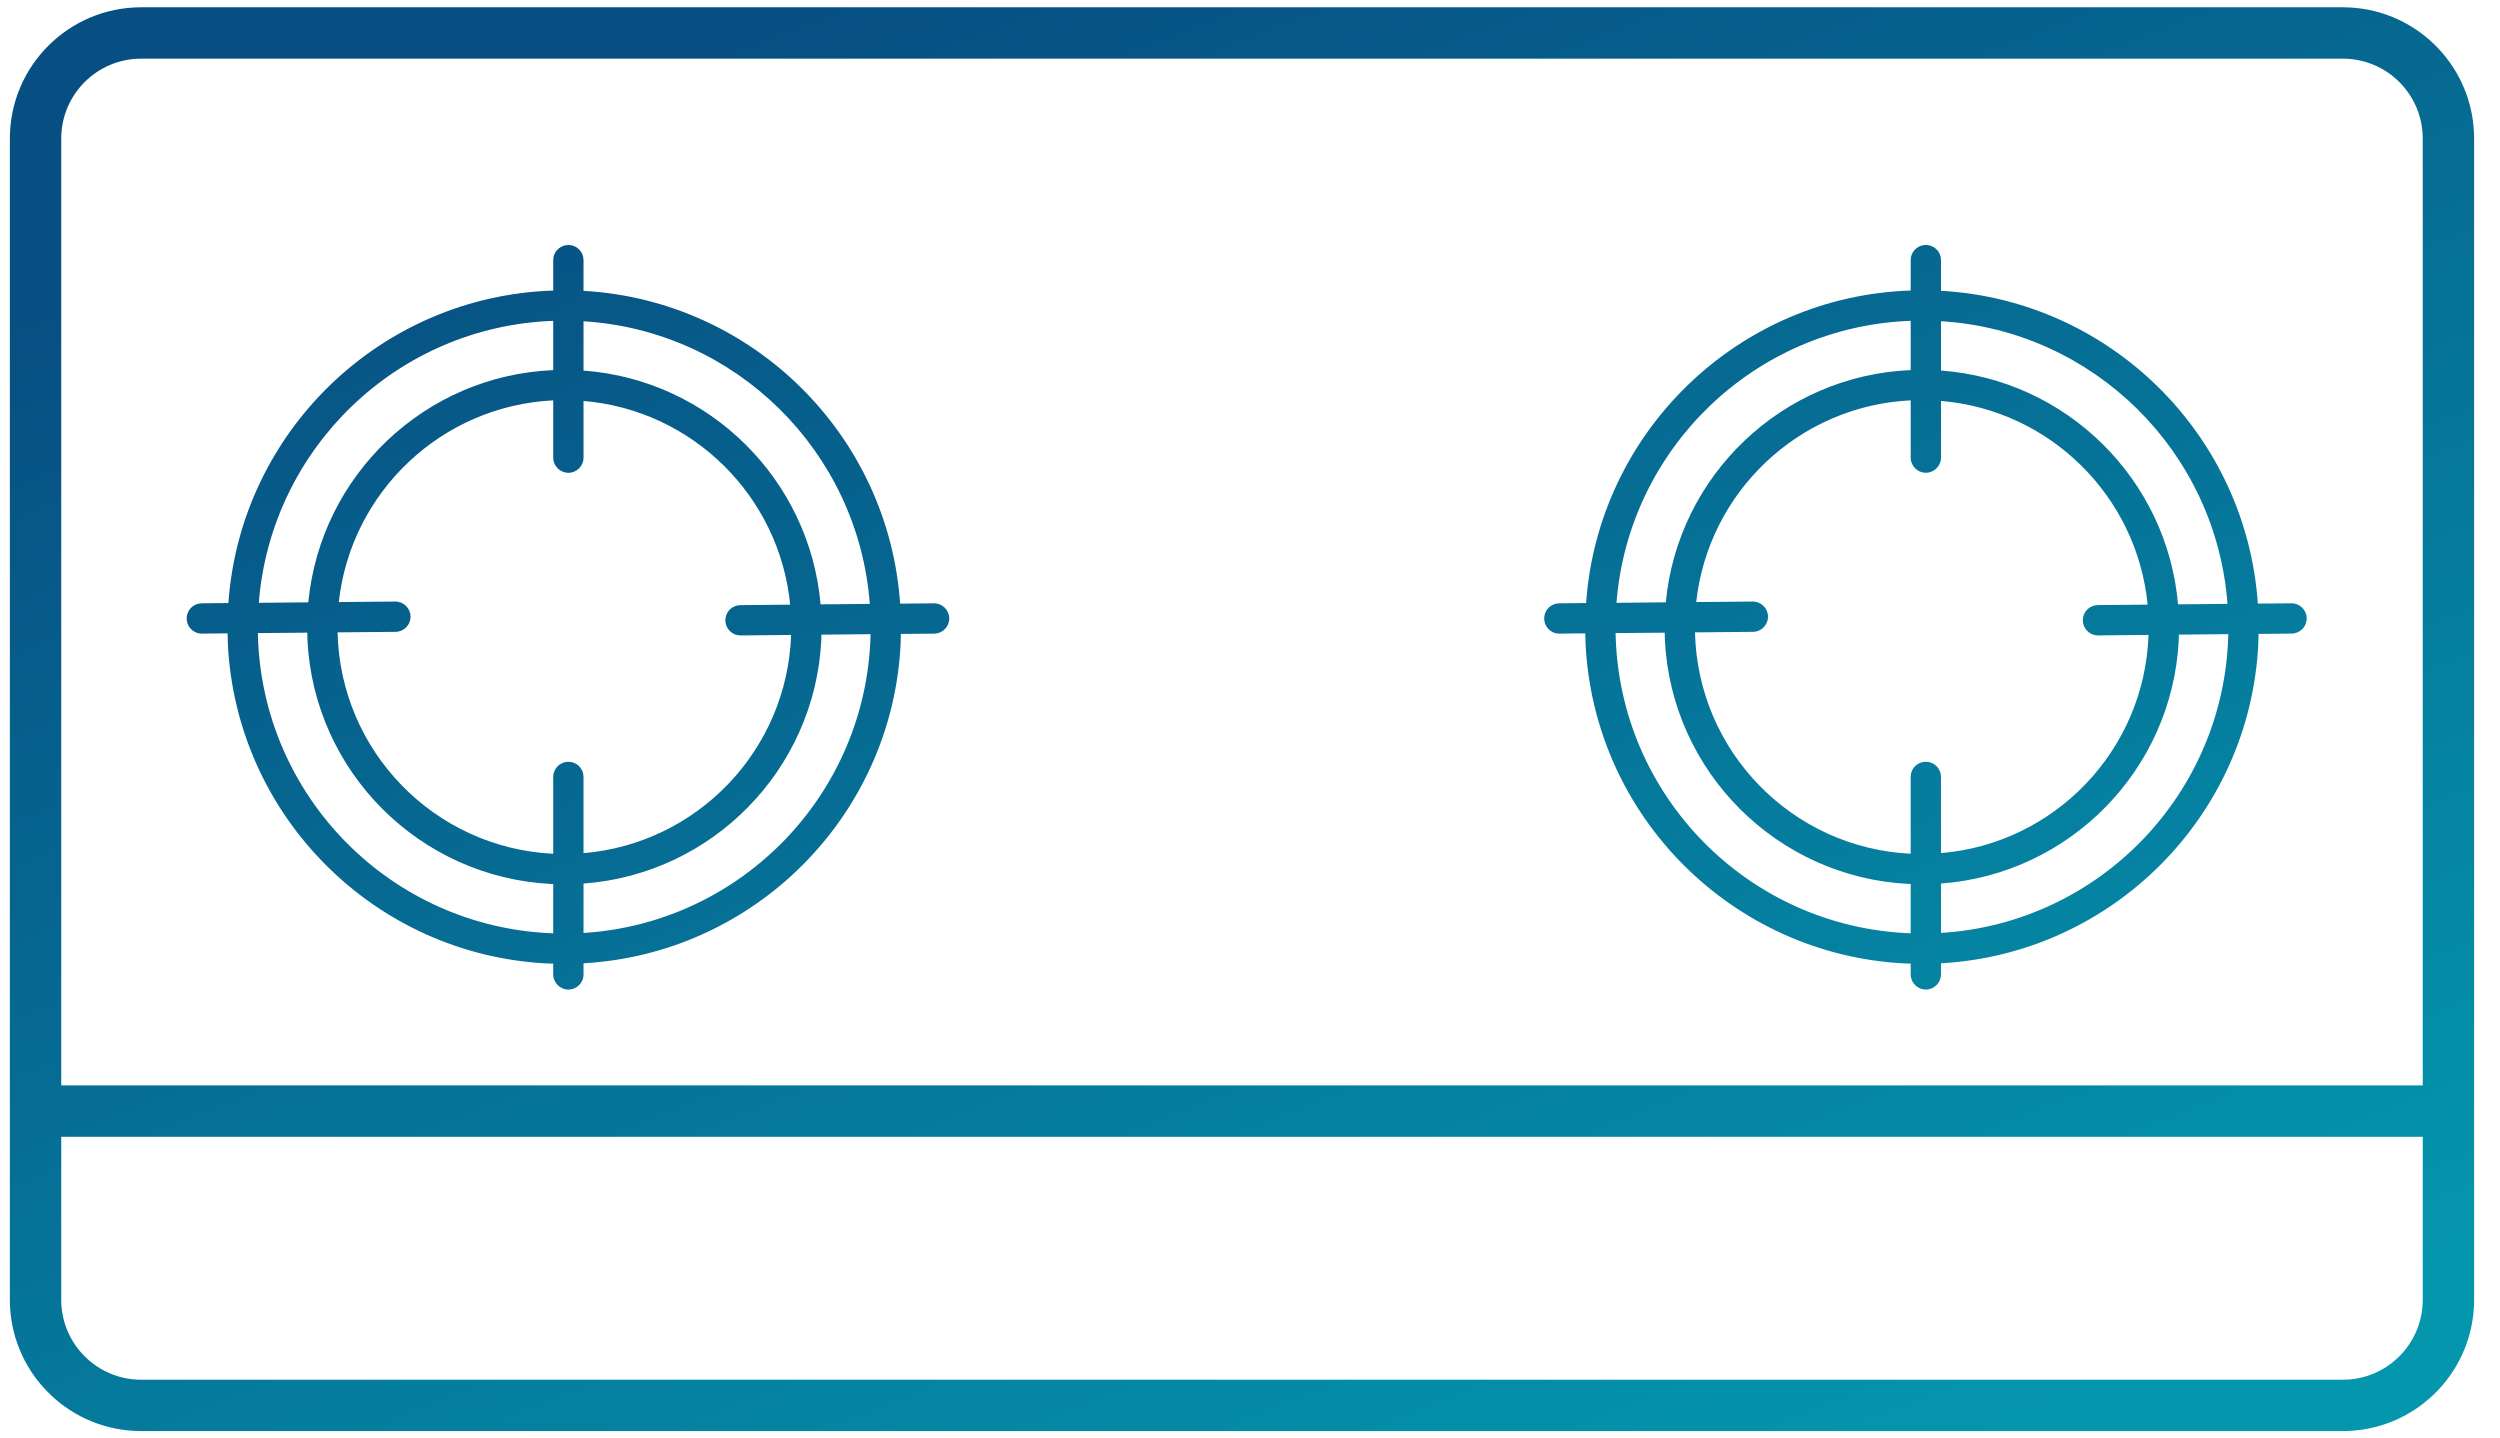<svg xmlns="http://www.w3.org/2000/svg" fill="none" viewBox="0 0 73 42" height="42" width="73">
<path fill="url(#paint0_linear_11479_5814)" d="M68.609 0.218C70.634 0.321 72.244 1.995 72.244 4.046V37.954C72.244 40.005 70.634 41.679 68.609 41.782L68.411 41.788H4.121L3.924 41.782C1.899 41.679 0.288 40.005 0.288 37.954V4.046C0.288 1.929 2.005 0.213 4.121 0.213H68.411L68.609 0.218ZM1.788 33.194V37.954C1.788 39.242 2.833 40.288 4.121 40.288H68.411C69.7 40.288 70.744 39.242 70.744 37.954V33.194H1.788ZM4.121 1.713C2.833 1.713 1.788 2.758 1.788 4.046V31.694H70.744V4.046C70.744 2.757 69.7 1.713 68.411 1.713H4.121ZM16.597 7.154C16.81 7.154 16.989 7.305 17.03 7.507L17.039 7.597V8.493C21.981 8.772 25.945 12.7 26.284 17.626L27.272 17.617C27.516 17.615 27.716 17.811 27.718 18.056C27.72 18.3 27.524 18.5 27.279 18.502L26.305 18.511L26.298 18.817C26.044 23.827 22.041 27.846 17.039 28.128V28.453C17.039 28.697 16.841 28.895 16.597 28.895C16.353 28.895 16.155 28.697 16.154 28.453V28.137L15.97 28.133C10.941 27.878 6.909 23.846 6.654 18.817L6.646 18.494L5.897 18.502L5.808 18.494C5.606 18.454 5.453 18.277 5.451 18.063C5.45 17.85 5.599 17.67 5.8 17.627L5.889 17.617L6.669 17.609C7.022 12.612 11.106 8.647 16.154 8.484V7.597L16.163 7.507C16.204 7.305 16.383 7.154 16.597 7.154ZM56.234 7.153C56.448 7.153 56.627 7.304 56.668 7.506L56.677 7.596V8.491C61.623 8.767 65.589 12.697 65.929 17.625L66.909 17.616C67.153 17.614 67.353 17.811 67.356 18.055C67.358 18.299 67.161 18.499 66.917 18.501L65.949 18.51L65.942 18.816C65.688 23.828 61.682 27.849 56.677 28.128V28.452C56.677 28.696 56.479 28.895 56.234 28.895C55.99 28.894 55.792 28.696 55.792 28.452V28.136L55.614 28.132C50.586 27.877 46.554 23.845 46.299 18.816L46.29 18.494L45.535 18.502L45.446 18.494C45.245 18.455 45.092 18.277 45.09 18.063C45.088 17.85 45.238 17.67 45.439 17.627L45.526 17.617L46.314 17.609C46.666 12.614 50.747 8.649 55.792 8.483V7.596L55.801 7.506C55.842 7.304 56.021 7.153 56.234 7.153ZM7.53 18.486C7.621 23.241 11.419 27.085 16.154 27.253V25.813L16.093 25.812C12.252 25.618 9.172 22.538 8.978 18.697L8.972 18.474L7.53 18.486ZM47.175 18.486C47.267 23.238 51.06 27.081 55.792 27.252V25.812L55.731 25.811C51.89 25.617 48.81 22.537 48.615 18.696L48.609 18.474L47.175 18.486ZM23.985 18.532L23.982 18.697C23.79 22.48 20.799 25.523 17.039 25.8V27.242C21.652 26.956 25.315 23.178 25.421 18.518L23.985 18.532ZM63.623 18.531L63.619 18.696C63.427 22.479 60.437 25.522 56.677 25.799V27.241C61.293 26.958 64.96 23.179 65.066 18.517L63.623 18.531ZM16.154 11.691C12.89 11.849 10.245 14.37 9.893 17.58L11.542 17.565C11.786 17.563 11.986 17.76 11.988 18.004C11.991 18.248 11.794 18.448 11.55 18.45L9.857 18.465C9.936 21.945 12.696 24.762 16.154 24.93V22.686L16.163 22.597C16.204 22.395 16.383 22.244 16.597 22.244C16.81 22.244 16.989 22.395 17.03 22.597L17.039 22.686V24.912C20.362 24.634 22.985 21.907 23.1 18.54L21.626 18.555L21.537 18.547C21.335 18.507 21.183 18.33 21.181 18.116C21.179 17.902 21.328 17.723 21.529 17.68L21.618 17.67L23.073 17.656C22.762 14.487 20.221 11.974 17.039 11.708V13.363C17.039 13.607 16.841 13.805 16.597 13.806C16.353 13.806 16.155 13.607 16.154 13.363V11.691ZM55.792 11.69C52.527 11.848 49.882 14.369 49.53 17.58L51.18 17.565C51.424 17.563 51.624 17.76 51.626 18.004C51.628 18.248 51.432 18.448 51.189 18.45L49.494 18.465C49.574 21.945 52.334 24.762 55.792 24.929V22.686L55.801 22.596C55.842 22.394 56.021 22.243 56.234 22.243C56.448 22.243 56.627 22.394 56.668 22.596L56.677 22.686V24.911C60 24.633 62.623 21.906 62.737 18.539L61.264 18.554L61.175 18.546C60.973 18.506 60.821 18.329 60.819 18.115C60.816 17.901 60.966 17.722 61.167 17.679L61.256 17.669L62.711 17.655C62.4 14.486 59.859 11.973 56.677 11.707V13.362C56.677 13.606 56.479 13.805 56.234 13.805C55.99 13.805 55.792 13.606 55.792 13.362V11.69ZM17.039 10.821C20.707 11.091 23.641 13.994 23.961 17.647L25.398 17.634C25.065 13.193 21.495 9.657 17.039 9.381V10.821ZM56.677 10.82C60.345 11.09 63.279 13.993 63.599 17.646L65.043 17.633C64.71 13.19 61.136 9.652 56.677 9.379V10.82ZM16.154 9.369C11.598 9.53 7.911 13.096 7.557 17.602L9.003 17.588C9.357 13.885 12.398 10.967 16.154 10.807V9.369ZM55.792 9.368C51.238 9.533 47.554 13.098 47.201 17.602L48.641 17.588C48.994 13.884 52.035 10.966 55.792 10.806V9.368Z"></path>
<defs>
<linearGradient gradientUnits="userSpaceOnUse" y2="51.76" x2="32.978" y1="3.871" x1="14.32" id="paint0_linear_11479_5814">
<stop stop-color="#074F82"></stop>
<stop stop-color="#0496AD" offset="1"></stop>
</linearGradient>
</defs>
</svg>
